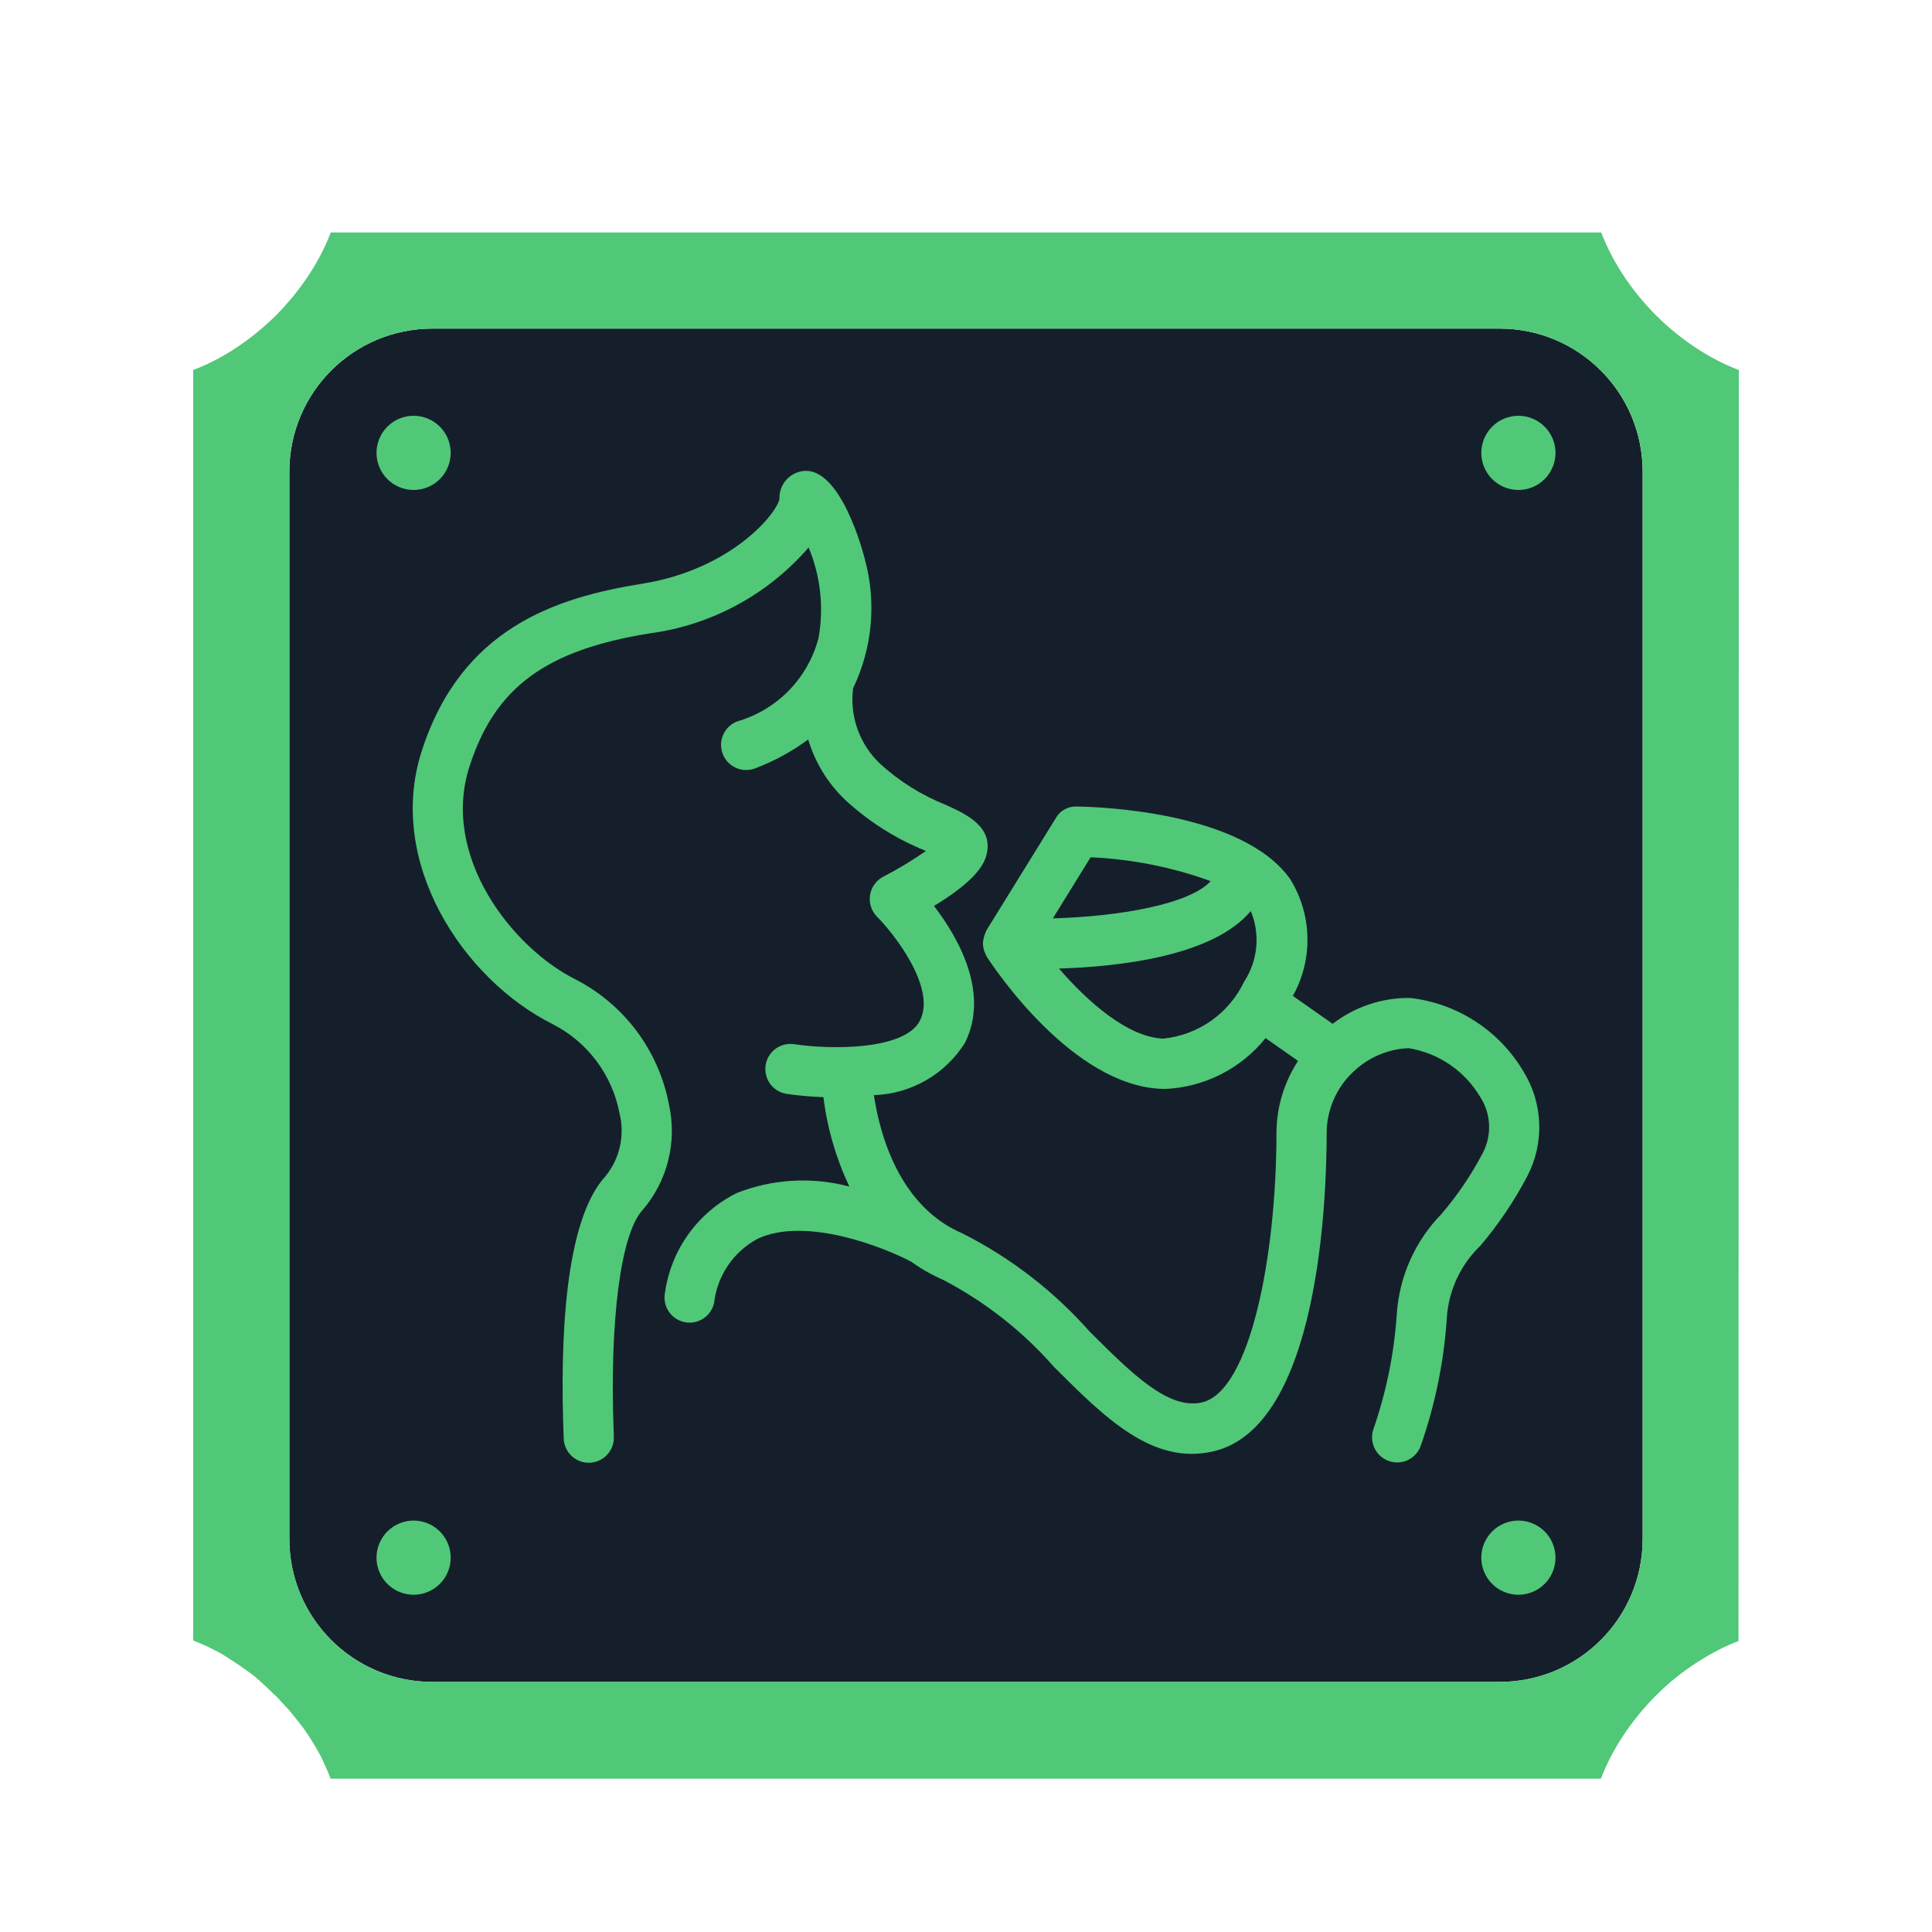 <?xml version="1.0" encoding="UTF-8"?>
<svg xmlns="http://www.w3.org/2000/svg" xmlns:xlink="http://www.w3.org/1999/xlink" width="375pt" height="375pt" viewBox="0 0 375 375" version="1.2">
<g id="surface1">
<path style=" stroke:none;fill-rule:nonzero;fill:rgb(8.24%,12.16%,16.859%);fill-opacity:1;" d="M 318.84 91.562 L 318.84 298.684 C 318.84 314.043 306.422 326.461 291.059 326.461 L 83.941 326.461 C 68.578 326.461 56.16 314.043 56.16 298.684 L 56.16 91.562 C 56.16 76.203 68.578 63.781 83.941 63.781 L 291.059 63.781 C 306.422 63.781 318.84 76.203 318.84 91.562 Z M 318.84 91.562 "/>
<path style=" stroke:none;fill-rule:nonzero;fill:rgb(31.369%,78.429%,47.06%);fill-opacity:1;" d="M 80.281 295.141 C 79.809 295.141 79.34 295.188 78.875 295.281 C 78.41 295.371 77.961 295.508 77.523 295.691 C 77.09 295.871 76.672 296.094 76.281 296.355 C 75.887 296.617 75.523 296.918 75.188 297.25 C 74.855 297.586 74.555 297.949 74.293 298.344 C 74.031 298.734 73.809 299.148 73.629 299.586 C 73.445 300.023 73.312 300.473 73.219 300.938 C 73.125 301.402 73.078 301.871 73.078 302.344 C 73.078 302.816 73.125 303.281 73.219 303.746 C 73.312 304.211 73.445 304.66 73.629 305.098 C 73.809 305.535 74.031 305.949 74.293 306.344 C 74.555 306.734 74.855 307.098 75.188 307.434 C 75.523 307.766 75.887 308.066 76.281 308.328 C 76.672 308.59 77.09 308.812 77.523 308.992 C 77.961 309.176 78.41 309.312 78.875 309.402 C 79.34 309.496 79.809 309.543 80.281 309.543 C 80.754 309.543 81.223 309.496 81.684 309.402 C 82.148 309.312 82.598 309.176 83.035 308.992 C 83.473 308.812 83.887 308.59 84.281 308.328 C 84.672 308.066 85.035 307.766 85.371 307.434 C 85.707 307.098 86.004 306.734 86.266 306.344 C 86.527 305.949 86.75 305.535 86.934 305.098 C 87.113 304.66 87.25 304.211 87.34 303.746 C 87.434 303.281 87.48 302.816 87.48 302.344 C 87.48 301.871 87.434 301.402 87.34 300.938 C 87.25 300.473 87.113 300.023 86.934 299.586 C 86.75 299.148 86.527 298.734 86.266 298.344 C 86.004 297.949 85.707 297.586 85.371 297.25 C 85.035 296.918 84.672 296.617 84.281 296.355 C 83.887 296.094 83.473 295.871 83.035 295.691 C 82.598 295.508 82.148 295.371 81.684 295.281 C 81.223 295.188 80.754 295.141 80.281 295.141 Z M 80.281 80.703 C 79.809 80.703 79.34 80.75 78.875 80.84 C 78.41 80.934 77.961 81.07 77.523 81.25 C 77.09 81.43 76.672 81.652 76.281 81.914 C 75.887 82.18 75.523 82.477 75.188 82.812 C 74.855 83.145 74.555 83.508 74.293 83.902 C 74.031 84.297 73.809 84.711 73.629 85.148 C 73.445 85.582 73.312 86.035 73.219 86.496 C 73.125 86.961 73.078 87.43 73.078 87.902 C 73.078 88.375 73.125 88.844 73.219 89.309 C 73.312 89.77 73.445 90.219 73.629 90.656 C 73.809 91.094 74.031 91.508 74.293 91.902 C 74.555 92.297 74.855 92.66 75.188 92.992 C 75.523 93.328 75.887 93.625 76.281 93.891 C 76.672 94.152 77.09 94.375 77.523 94.555 C 77.961 94.734 78.41 94.871 78.875 94.965 C 79.34 95.055 79.809 95.102 80.281 95.102 C 80.754 95.102 81.223 95.055 81.684 94.965 C 82.148 94.871 82.598 94.734 83.035 94.555 C 83.473 94.375 83.887 94.152 84.281 93.891 C 84.672 93.625 85.035 93.328 85.371 92.992 C 85.707 92.66 86.004 92.297 86.266 91.902 C 86.527 91.508 86.75 91.094 86.934 90.656 C 87.113 90.219 87.25 89.77 87.34 89.309 C 87.434 88.844 87.48 88.375 87.48 87.902 C 87.48 87.43 87.434 86.961 87.34 86.496 C 87.25 86.035 87.113 85.582 86.934 85.148 C 86.75 84.711 86.527 84.297 86.266 83.902 C 86.004 83.508 85.707 83.145 85.371 82.812 C 85.035 82.477 84.672 82.18 84.281 81.914 C 83.887 81.652 83.473 81.43 83.035 81.25 C 82.598 81.07 82.148 80.934 81.684 80.84 C 81.223 80.75 80.754 80.703 80.281 80.703 Z M 294.719 80.703 C 294.246 80.703 293.777 80.75 293.316 80.84 C 292.852 80.934 292.402 81.07 291.965 81.25 C 291.527 81.43 291.113 81.652 290.719 81.914 C 290.328 82.18 289.965 82.477 289.629 82.812 C 289.293 83.145 288.996 83.508 288.734 83.902 C 288.473 84.297 288.25 84.711 288.066 85.148 C 287.887 85.582 287.75 86.035 287.66 86.496 C 287.566 86.961 287.52 87.43 287.52 87.902 C 287.52 88.375 287.566 88.844 287.66 89.309 C 287.75 89.77 287.887 90.219 288.066 90.656 C 288.25 91.094 288.473 91.508 288.734 91.902 C 288.996 92.297 289.293 92.66 289.629 92.992 C 289.965 93.328 290.328 93.625 290.719 93.891 C 291.113 94.152 291.527 94.375 291.965 94.555 C 292.402 94.734 292.852 94.871 293.316 94.965 C 293.777 95.055 294.246 95.102 294.719 95.102 C 295.191 95.102 295.66 95.055 296.125 94.965 C 296.59 94.871 297.039 94.734 297.477 94.555 C 297.91 94.375 298.328 94.152 298.719 93.891 C 299.113 93.625 299.477 93.328 299.812 92.992 C 300.145 92.66 300.445 92.297 300.707 91.902 C 300.969 91.508 301.191 91.094 301.371 90.656 C 301.555 90.219 301.688 89.77 301.781 89.309 C 301.875 88.844 301.922 88.375 301.922 87.902 C 301.922 87.43 301.875 86.961 301.781 86.496 C 301.688 86.035 301.555 85.582 301.371 85.148 C 301.191 84.711 300.969 84.297 300.707 83.902 C 300.445 83.508 300.145 83.145 299.812 82.812 C 299.477 82.477 299.113 82.18 298.719 81.914 C 298.328 81.652 297.91 81.43 297.477 81.25 C 297.039 81.07 296.59 80.934 296.125 80.84 C 295.66 80.75 295.191 80.703 294.719 80.703 Z M 294.719 295.141 C 294.246 295.141 293.777 295.188 293.316 295.281 C 292.852 295.371 292.402 295.508 291.965 295.691 C 291.527 295.871 291.113 296.094 290.719 296.355 C 290.328 296.617 289.965 296.918 289.629 297.25 C 289.293 297.586 288.996 297.949 288.734 298.344 C 288.473 298.734 288.25 299.148 288.066 299.586 C 287.887 300.023 287.75 300.473 287.66 300.938 C 287.566 301.402 287.52 301.871 287.52 302.344 C 287.52 302.816 287.566 303.281 287.66 303.746 C 287.75 304.211 287.887 304.66 288.066 305.098 C 288.25 305.535 288.473 305.949 288.734 306.344 C 288.996 306.734 289.293 307.098 289.629 307.434 C 289.965 307.766 290.328 308.066 290.719 308.328 C 291.113 308.59 291.527 308.812 291.965 308.992 C 292.402 309.176 292.852 309.312 293.316 309.402 C 293.777 309.496 294.246 309.543 294.719 309.543 C 295.191 309.543 295.66 309.496 296.125 309.402 C 296.59 309.312 297.039 309.176 297.477 308.992 C 297.91 308.812 298.328 308.59 298.719 308.328 C 299.113 308.066 299.477 307.766 299.812 307.434 C 300.145 307.098 300.445 306.734 300.707 306.344 C 300.969 305.949 301.191 305.535 301.371 305.098 C 301.555 304.66 301.688 304.211 301.781 303.746 C 301.875 303.281 301.922 302.816 301.922 302.344 C 301.922 301.871 301.875 301.402 301.781 300.938 C 301.688 300.473 301.555 300.023 301.371 299.586 C 301.191 299.148 300.969 298.734 300.707 298.344 C 300.445 297.949 300.145 297.586 299.812 297.25 C 299.477 296.918 299.113 296.617 298.719 296.355 C 298.328 296.094 297.91 295.871 297.477 295.691 C 297.039 295.508 296.59 295.371 296.125 295.281 C 295.66 295.188 295.191 295.141 294.719 295.141 Z M 294.719 295.141 "/>
<path style=" stroke:none;fill-rule:nonzero;fill:rgb(31.369%,78.429%,47.06%);fill-opacity:1;" d="M 337.5 95.102 L 337.5 71.82 C 331.98 69.723 326.398 66.121 321.422 61.203 C 316.5 56.223 312.898 50.641 310.801 45.121 L 64.199 45.121 C 62.102 50.641 58.5 56.223 53.578 61.203 C 48.602 66.121 43.02 69.723 37.5 71.82 L 37.5 318.422 C 38.879 318.961 40.262 319.562 41.641 320.281 C 42 320.461 42.301 320.641 42.66 320.82 C 42.898 320.941 43.141 321.062 43.379 321.242 C 43.441 321.242 43.5 321.301 43.559 321.363 C 43.738 321.422 43.859 321.543 44.039 321.66 C 45.781 322.742 47.52 323.941 49.262 325.262 C 49.559 325.504 49.859 325.742 50.16 326.043 C 50.398 326.223 50.578 326.402 50.762 326.582 C 51.359 327.121 51.961 327.66 52.559 328.262 C 52.859 328.562 53.16 328.863 53.52 329.16 C 53.82 329.461 54.121 329.762 54.422 330.121 C 54.961 330.723 55.559 331.32 56.102 331.922 C 56.281 332.16 56.461 332.344 56.641 332.582 L 57.359 333.48 C 57.539 333.66 57.66 333.902 57.84 334.082 C 58.141 334.441 58.441 334.863 58.738 335.223 C 59.102 335.703 59.398 336.184 59.699 336.602 C 60.602 337.98 61.441 339.363 62.219 340.801 C 62.34 341.043 62.461 341.223 62.52 341.461 L 62.699 341.82 C 62.82 342.062 62.941 342.301 63 342.48 C 63.422 343.383 63.84 344.281 64.141 345.242 L 310.738 345.242 C 312.84 339.723 316.441 334.141 321.359 329.16 C 323.219 327.301 325.141 325.621 327.18 324.184 C 328.199 323.461 329.219 322.742 330.238 322.141 C 330.898 321.723 331.621 321.301 332.281 320.941 C 332.941 320.582 333.66 320.223 334.32 319.863 C 335.34 319.383 336.422 318.902 337.441 318.543 Z M 318.84 298.684 C 318.84 314.043 306.422 326.461 291.059 326.461 L 83.941 326.461 C 68.578 326.461 56.16 314.043 56.16 298.684 L 56.16 91.562 C 56.16 76.203 68.578 63.781 83.941 63.781 L 291.059 63.781 C 306.422 63.781 318.84 76.203 318.84 91.562 Z M 318.84 298.684 "/>
<path style=" stroke:none;fill-rule:nonzero;fill:rgb(31.369%,78.429%,47.06%);fill-opacity:1;" d="M 295.668 207.918 C 294.512 205.965 293.145 204.176 291.574 202.539 C 290.004 200.906 288.266 199.473 286.363 198.242 C 284.465 197.008 282.445 196.008 280.312 195.242 C 278.184 194.477 275.992 193.965 273.742 193.703 C 271.02 193.664 268.363 194.078 265.781 194.938 C 263.199 195.801 260.828 197.062 258.672 198.727 L 250.945 193.305 C 251.43 192.438 251.852 191.543 252.215 190.621 C 252.582 189.699 252.883 188.758 253.121 187.793 C 253.359 186.832 253.531 185.859 253.641 184.871 C 253.75 183.887 253.793 182.898 253.773 181.906 C 253.75 180.914 253.66 179.93 253.508 178.949 C 253.355 177.969 253.137 177.004 252.855 176.055 C 252.574 175.102 252.23 174.176 251.824 173.27 C 251.418 172.363 250.957 171.488 250.434 170.648 C 241.031 157.312 212.332 156.586 209.09 156.551 C 208.668 156.523 208.25 156.555 207.836 156.645 C 207.422 156.738 207.027 156.887 206.656 157.09 C 206.285 157.297 205.949 157.547 205.648 157.848 C 205.348 158.148 205.098 158.488 204.895 158.859 L 191.504 180.52 C 191.461 180.59 191.449 180.668 191.41 180.742 C 191.109 181.332 190.922 181.957 190.844 182.613 C 190.836 182.707 190.785 182.785 190.781 182.883 C 190.777 182.918 190.797 182.949 190.797 182.988 C 190.785 183.562 190.875 184.121 191.062 184.664 C 191.109 184.805 191.184 184.922 191.246 185.059 C 191.332 185.297 191.438 185.527 191.562 185.75 C 193.215 188.289 208.184 210.559 225.293 211.34 C 225.594 211.355 225.895 211.359 226.199 211.359 C 228.074 211.273 229.922 210.996 231.742 210.516 C 233.559 210.039 235.305 209.375 236.984 208.523 C 238.66 207.672 240.227 206.656 241.688 205.473 C 243.148 204.285 244.469 202.961 245.648 201.496 L 251.953 205.922 C 250.598 207.996 249.562 210.219 248.848 212.594 C 248.133 214.969 247.773 217.395 247.762 219.875 C 247.762 243.598 242.707 270.004 233.328 272.199 C 226.836 273.719 219.734 266.664 211.535 258.492 C 204.527 250.586 196.316 244.238 186.902 239.449 C 174.422 234.156 170.719 219.918 169.621 212.566 C 171.398 212.508 173.141 212.238 174.848 211.754 C 176.559 211.266 178.184 210.582 179.727 209.695 C 181.266 208.809 182.68 207.75 183.961 206.516 C 185.242 205.281 186.355 203.914 187.301 202.406 C 192.141 192.676 185.969 181.941 181.289 175.844 C 187.152 172.301 190.535 169.09 191.383 166.266 C 193.094 160.547 187.559 158.031 183.512 156.195 C 178.824 154.32 174.609 151.684 170.871 148.285 C 169.879 147.359 169.012 146.328 168.266 145.191 C 167.52 144.055 166.914 142.848 166.457 141.57 C 165.996 140.293 165.695 138.977 165.547 137.625 C 165.402 136.273 165.414 134.926 165.59 133.578 C 166.523 131.641 167.273 129.633 167.844 127.562 C 168.418 125.488 168.797 123.379 168.992 121.238 C 169.184 119.094 169.188 116.953 168.996 114.812 C 168.805 112.668 168.422 110.562 167.852 108.488 C 167.672 107.754 163.258 90.43 155.816 91.438 C 155.18 91.523 154.578 91.719 154.012 92.027 C 153.445 92.336 152.957 92.734 152.539 93.227 C 152.121 93.715 151.805 94.266 151.59 94.875 C 151.375 95.48 151.277 96.105 151.297 96.75 C 151.055 99.309 142.234 110.488 124.68 113.293 C 107.793 115.988 89.5 121.961 81.836 145.844 C 74.965 167.238 89.703 189.988 107.297 198.797 C 108.961 199.648 110.512 200.676 111.941 201.883 C 113.375 203.09 114.648 204.445 115.773 205.941 C 116.895 207.441 117.836 209.047 118.59 210.762 C 119.348 212.477 119.898 214.254 120.25 216.094 C 120.512 217.141 120.648 218.203 120.66 219.285 C 120.676 220.363 120.566 221.43 120.336 222.484 C 120.102 223.535 119.754 224.551 119.289 225.523 C 118.82 226.496 118.25 227.402 117.574 228.242 C 109.52 236.938 108.68 260.426 109.41 279.074 C 109.41 279.395 109.445 279.711 109.508 280.023 C 109.574 280.336 109.668 280.641 109.793 280.938 C 109.918 281.23 110.066 281.512 110.246 281.777 C 110.426 282.043 110.629 282.289 110.859 282.512 C 111.086 282.738 111.332 282.938 111.602 283.113 C 111.867 283.289 112.148 283.438 112.445 283.559 C 112.742 283.68 113.047 283.77 113.359 283.832 C 113.676 283.891 113.992 283.922 114.312 283.918 C 114.629 283.918 114.945 283.883 115.262 283.82 C 115.574 283.754 115.879 283.66 116.172 283.535 C 116.465 283.41 116.746 283.258 117.012 283.078 C 117.277 282.898 117.52 282.695 117.746 282.469 C 117.969 282.242 118.172 281.992 118.348 281.727 C 118.523 281.457 118.672 281.176 118.789 280.879 C 118.91 280.582 119 280.277 119.062 279.965 C 119.121 279.648 119.152 279.332 119.148 279.012 L 119.125 278.23 C 118.273 256.477 120.465 239.465 124.715 234.883 C 125.91 233.492 126.93 231.977 127.773 230.348 C 128.617 228.715 129.262 227.008 129.703 225.227 C 130.148 223.441 130.383 221.633 130.406 219.797 C 130.426 217.957 130.234 216.145 129.836 214.352 C 129.344 211.766 128.566 209.273 127.504 206.867 C 126.441 204.461 125.125 202.207 123.551 200.102 C 121.973 198 120.184 196.098 118.172 194.406 C 116.164 192.711 113.992 191.266 111.652 190.07 C 99.449 183.961 85.52 166.227 91.109 148.824 C 96.051 133.43 105.891 126.168 126.211 122.922 C 129.168 122.523 132.066 121.859 134.906 120.934 C 137.742 120.004 140.477 118.832 143.102 117.406 C 145.727 115.984 148.203 114.336 150.531 112.465 C 152.855 110.59 154.996 108.523 156.949 106.262 C 158.109 109.035 158.852 111.918 159.18 114.906 C 159.508 117.895 159.406 120.867 158.879 123.828 C 158.379 125.75 157.637 127.57 156.664 129.301 C 155.688 131.027 154.508 132.602 153.125 134.02 C 151.738 135.441 150.195 136.66 148.496 137.676 C 146.793 138.695 144.992 139.477 143.086 140.027 C 142.789 140.141 142.504 140.285 142.23 140.453 C 141.961 140.625 141.711 140.82 141.477 141.043 C 141.246 141.262 141.035 141.504 140.852 141.766 C 140.664 142.027 140.508 142.305 140.379 142.598 C 140.246 142.891 140.148 143.191 140.078 143.504 C 140.008 143.816 139.965 144.137 139.957 144.457 C 139.949 144.777 139.973 145.094 140.027 145.41 C 140.082 145.727 140.164 146.035 140.281 146.332 C 140.395 146.633 140.539 146.918 140.711 147.188 C 140.879 147.461 141.078 147.711 141.297 147.945 C 141.52 148.176 141.758 148.383 142.02 148.57 C 142.281 148.754 142.559 148.91 142.852 149.043 C 143.145 149.172 143.445 149.273 143.758 149.344 C 144.07 149.414 144.387 149.453 144.707 149.461 C 145.027 149.469 145.348 149.445 145.66 149.391 C 145.977 149.332 146.285 149.25 146.582 149.133 C 150.27 147.742 153.699 145.871 156.867 143.527 C 157.539 145.773 158.488 147.898 159.719 149.898 C 160.945 151.895 162.41 153.703 164.113 155.316 C 168.656 159.488 173.785 162.742 179.492 165.078 L 179.707 165.18 C 177.066 167.023 174.316 168.684 171.453 170.156 C 171.113 170.332 170.797 170.547 170.508 170.797 C 170.219 171.047 169.961 171.328 169.734 171.641 C 169.512 171.953 169.328 172.285 169.184 172.641 C 169.035 172.996 168.934 173.363 168.875 173.742 C 168.816 174.121 168.801 174.504 168.832 174.887 C 168.863 175.27 168.938 175.641 169.059 176.008 C 169.176 176.371 169.336 176.719 169.535 177.047 C 169.738 177.371 169.973 177.672 170.242 177.945 C 173.422 181.125 181.766 191.656 178.582 198.059 C 175.645 203.957 160.867 203.715 154.168 202.676 C 153.852 202.629 153.535 202.609 153.215 202.625 C 152.895 202.637 152.582 202.68 152.27 202.758 C 151.961 202.832 151.66 202.938 151.371 203.074 C 151.082 203.207 150.805 203.371 150.547 203.559 C 150.289 203.746 150.055 203.957 149.836 204.195 C 149.621 204.43 149.43 204.684 149.262 204.957 C 149.098 205.23 148.957 205.516 148.848 205.816 C 148.738 206.117 148.656 206.426 148.609 206.742 C 148.559 207.059 148.539 207.379 148.555 207.695 C 148.566 208.016 148.609 208.332 148.688 208.645 C 148.762 208.953 148.867 209.254 149 209.547 C 149.133 209.836 149.297 210.109 149.484 210.371 C 149.672 210.629 149.883 210.867 150.117 211.082 C 150.352 211.301 150.605 211.492 150.879 211.66 C 151.152 211.828 151.438 211.965 151.738 212.074 C 152.035 212.188 152.344 212.266 152.66 212.316 C 155.035 212.656 157.422 212.871 159.82 212.961 C 160.586 219.012 162.262 224.793 164.855 230.312 C 161.242 229.348 157.566 228.973 153.832 229.188 C 150.098 229.402 146.488 230.195 143.008 231.566 C 141.156 232.488 139.441 233.617 137.863 234.957 C 136.285 236.293 134.891 237.801 133.676 239.477 C 132.465 241.156 131.469 242.953 130.695 244.871 C 129.918 246.789 129.383 248.773 129.086 250.824 C 129.02 251.137 128.984 251.453 128.98 251.773 C 128.973 252.094 129 252.41 129.059 252.727 C 129.117 253.043 129.203 253.348 129.32 253.645 C 129.438 253.941 129.586 254.227 129.758 254.496 C 129.93 254.766 130.129 255.012 130.352 255.242 C 130.574 255.473 130.816 255.68 131.078 255.859 C 131.344 256.043 131.621 256.195 131.914 256.324 C 132.207 256.453 132.512 256.547 132.824 256.617 C 133.164 256.691 133.504 256.727 133.852 256.727 C 134.41 256.727 134.949 256.633 135.477 256.445 C 136 256.258 136.477 255.992 136.91 255.641 C 137.344 255.289 137.707 254.879 137.996 254.402 C 138.289 253.926 138.492 253.418 138.609 252.871 C 138.758 251.57 139.062 250.305 139.52 249.074 C 139.977 247.848 140.574 246.691 141.312 245.605 C 142.051 244.523 142.906 243.543 143.883 242.668 C 144.855 241.793 145.922 241.047 147.078 240.434 C 156.477 236.055 171.734 242.164 176.902 244.918 C 178.844 246.312 180.91 247.484 183.102 248.434 C 191.336 252.758 198.523 258.414 204.664 265.406 C 214.488 275.207 223.762 284.473 235.551 281.695 C 255.922 276.926 257.504 233.172 257.504 219.875 C 257.516 217.648 257.965 215.512 258.852 213.469 C 259.734 211.422 260.988 209.637 262.605 208.105 C 264.059 206.691 265.719 205.582 267.578 204.781 C 269.441 203.977 271.387 203.535 273.41 203.449 C 274.84 203.68 276.223 204.062 277.57 204.598 C 278.914 205.129 280.184 205.805 281.383 206.617 C 282.578 207.43 283.676 208.363 284.668 209.414 C 285.66 210.469 286.527 211.617 287.273 212.859 C 287.801 213.668 288.215 214.531 288.512 215.453 C 288.809 216.371 288.98 217.312 289.023 218.281 C 289.07 219.246 288.988 220.199 288.773 221.141 C 288.562 222.086 288.234 222.984 287.781 223.84 C 285.559 228.074 282.895 232.008 279.785 235.641 C 278.52 236.934 277.379 238.332 276.359 239.828 C 275.34 241.328 274.461 242.902 273.723 244.559 C 272.98 246.211 272.395 247.918 271.957 249.676 C 271.52 251.434 271.238 253.219 271.117 255.023 C 270.609 262.652 269.109 270.078 266.613 277.301 C 266.504 277.602 266.422 277.906 266.371 278.223 C 266.324 278.539 266.305 278.855 266.316 279.172 C 266.332 279.492 266.375 279.805 266.449 280.117 C 266.523 280.426 266.625 280.727 266.758 281.016 C 266.891 281.305 267.051 281.578 267.238 281.836 C 267.422 282.098 267.633 282.332 267.867 282.551 C 268.098 282.77 268.352 282.961 268.621 283.129 C 268.891 283.297 269.176 283.438 269.477 283.547 C 269.773 283.66 270.078 283.742 270.395 283.793 C 270.707 283.844 271.023 283.867 271.34 283.855 C 271.66 283.844 271.973 283.805 272.285 283.734 C 272.594 283.66 272.895 283.559 273.184 283.43 C 273.477 283.297 273.75 283.141 274.008 282.953 C 274.27 282.77 274.508 282.562 274.727 282.328 C 274.945 282.098 275.141 281.848 275.309 281.578 C 275.477 281.309 275.621 281.023 275.734 280.727 C 278.59 272.566 280.293 264.176 280.844 255.551 C 281.047 252.93 281.711 250.43 282.832 248.055 C 283.957 245.68 285.469 243.582 287.367 241.766 C 290.891 237.605 293.918 233.113 296.449 228.285 C 297.277 226.703 297.887 225.039 298.277 223.293 C 298.668 221.551 298.828 219.785 298.762 217.996 C 298.691 216.211 298.395 214.465 297.871 212.754 C 297.348 211.047 296.613 209.434 295.668 207.918 Z M 211.684 166.402 C 219.691 166.754 227.461 168.297 234.996 171.027 C 230.836 175.562 217.137 177.891 204.359 178.258 Z M 241.484 190.543 C 240.758 192.062 239.852 193.469 238.762 194.758 C 237.676 196.047 236.441 197.176 235.059 198.145 C 233.68 199.113 232.199 199.887 230.621 200.473 C 229.039 201.059 227.41 201.434 225.734 201.598 C 218.727 201.273 210.98 194.262 205.547 187.996 C 217.535 187.621 235.508 185.531 242.777 176.832 C 243.238 177.941 243.555 179.086 243.734 180.273 C 243.91 181.461 243.945 182.652 243.832 183.848 C 243.719 185.043 243.465 186.207 243.066 187.34 C 242.668 188.469 242.141 189.539 241.484 190.543 Z M 241.484 190.543 "/>
<path style=" stroke:none;fill-rule:nonzero;fill:rgb(31.369%,78.429%,47.06%);fill-opacity:1;" d="M 195.645 145.16 C 196.406 145.16 197.156 145.086 197.902 144.938 C 198.645 144.789 199.367 144.57 200.07 144.277 C 200.773 143.988 201.438 143.633 202.07 143.207 C 202.703 142.785 203.285 142.305 203.824 141.77 C 204.359 141.23 204.84 140.645 205.262 140.016 C 205.684 139.383 206.039 138.715 206.328 138.012 C 206.621 137.309 206.84 136.586 206.988 135.84 C 207.137 135.094 207.211 134.34 207.211 133.578 C 207.211 132.82 207.137 132.066 206.988 131.32 C 206.84 130.574 206.621 129.852 206.328 129.148 C 206.039 128.445 205.684 127.777 205.262 127.145 C 204.84 126.516 204.359 125.93 203.82 125.391 C 203.285 124.852 202.699 124.375 202.07 123.949 C 201.438 123.527 200.773 123.172 200.07 122.879 C 199.367 122.59 198.645 122.371 197.902 122.223 C 197.156 122.074 196.406 122 195.645 122 C 194.887 122 194.133 122.074 193.391 122.223 C 192.645 122.371 191.922 122.59 191.219 122.879 C 190.52 123.172 189.852 123.527 189.219 123.949 C 188.59 124.375 188.004 124.852 187.469 125.391 C 186.93 125.93 186.453 126.512 186.031 127.145 C 185.609 127.777 185.254 128.445 184.961 129.148 C 184.672 129.848 184.453 130.574 184.305 131.32 C 184.156 132.066 184.082 132.816 184.082 133.578 C 184.082 134.336 184.156 135.09 184.305 135.836 C 184.453 136.582 184.676 137.305 184.965 138.008 C 185.254 138.711 185.613 139.379 186.035 140.008 C 186.457 140.641 186.934 141.227 187.473 141.762 C 188.008 142.301 188.594 142.781 189.223 143.203 C 189.855 143.625 190.52 143.984 191.223 144.273 C 191.922 144.566 192.645 144.785 193.391 144.938 C 194.133 145.086 194.887 145.16 195.645 145.16 Z M 195.645 131.754 C 195.887 131.754 196.121 131.801 196.344 131.895 C 196.566 131.984 196.766 132.117 196.934 132.289 C 197.105 132.461 197.238 132.656 197.332 132.883 C 197.422 133.105 197.469 133.34 197.469 133.582 C 197.469 133.824 197.422 134.055 197.328 134.281 C 197.238 134.504 197.105 134.703 196.934 134.871 C 196.762 135.043 196.566 135.176 196.34 135.27 C 196.117 135.359 195.887 135.406 195.645 135.406 C 195.402 135.406 195.168 135.359 194.945 135.266 C 194.723 135.176 194.523 135.043 194.355 134.871 C 194.184 134.699 194.051 134.5 193.961 134.277 C 193.867 134.055 193.82 133.82 193.82 133.578 C 193.82 133.336 193.867 133.102 193.961 132.879 C 194.055 132.656 194.188 132.461 194.355 132.289 C 194.527 132.117 194.727 131.984 194.949 131.895 C 195.172 131.801 195.402 131.754 195.645 131.754 Z M 195.645 131.754 "/>
<path style=" stroke:none;fill-rule:nonzero;fill:rgb(31.369%,78.429%,47.06%);fill-opacity:1;" d="M 218.383 114.523 C 219.117 114.523 219.844 114.449 220.562 114.305 C 221.281 114.164 221.98 113.949 222.66 113.668 C 223.34 113.387 223.984 113.043 224.594 112.633 C 225.203 112.227 225.77 111.762 226.289 111.242 C 226.805 110.723 227.27 110.156 227.68 109.547 C 228.086 108.934 228.43 108.289 228.711 107.609 C 228.992 106.93 229.203 106.23 229.348 105.508 C 229.492 104.789 229.562 104.059 229.562 103.324 C 229.562 102.59 229.492 101.859 229.348 101.141 C 229.203 100.418 228.992 99.719 228.711 99.039 C 228.43 98.359 228.086 97.715 227.68 97.102 C 227.27 96.492 226.805 95.926 226.289 95.406 C 225.77 94.887 225.203 94.422 224.594 94.016 C 223.984 93.605 223.34 93.262 222.66 92.98 C 221.98 92.699 221.281 92.484 220.562 92.344 C 219.844 92.199 219.117 92.125 218.383 92.125 C 217.648 92.125 216.918 92.199 216.199 92.344 C 215.48 92.484 214.781 92.699 214.102 92.98 C 213.426 93.262 212.781 93.605 212.168 94.016 C 211.559 94.422 210.992 94.887 210.477 95.406 C 209.957 95.926 209.492 96.492 209.086 97.102 C 208.676 97.715 208.332 98.359 208.051 99.039 C 207.77 99.719 207.559 100.418 207.414 101.141 C 207.27 101.859 207.199 102.59 207.199 103.324 C 207.199 104.059 207.273 104.789 207.418 105.508 C 207.562 106.227 207.773 106.93 208.055 107.605 C 208.336 108.285 208.68 108.93 209.09 109.543 C 209.496 110.152 209.961 110.719 210.48 111.238 C 210.996 111.758 211.562 112.223 212.172 112.629 C 212.781 113.039 213.426 113.383 214.105 113.664 C 214.781 113.945 215.48 114.16 216.199 114.305 C 216.922 114.449 217.648 114.52 218.383 114.523 Z M 218.383 101.883 C 218.57 101.883 218.758 101.918 218.934 101.992 C 219.109 102.062 219.266 102.168 219.398 102.305 C 219.535 102.438 219.641 102.594 219.711 102.773 C 219.785 102.949 219.82 103.133 219.82 103.324 C 219.82 103.516 219.785 103.699 219.711 103.875 C 219.641 104.055 219.535 104.211 219.398 104.344 C 219.266 104.48 219.109 104.586 218.934 104.656 C 218.758 104.73 218.57 104.766 218.383 104.766 C 218.191 104.766 218.008 104.73 217.828 104.656 C 217.652 104.586 217.496 104.48 217.363 104.344 C 217.227 104.211 217.121 104.055 217.051 103.875 C 216.977 103.699 216.941 103.516 216.941 103.324 C 216.941 103.133 216.977 102.949 217.051 102.773 C 217.125 102.598 217.227 102.441 217.363 102.305 C 217.496 102.168 217.652 102.066 217.828 101.992 C 218.008 101.918 218.191 101.883 218.383 101.883 Z M 218.383 101.883 "/>
<path style=" stroke:none;fill-rule:nonzero;fill:rgb(8.24%,12.16%,16.859%);fill-opacity:1;" d="M 199.871 94.18 C 198.773 94.918 197.703 95.695 196.664 96.512 C 195.625 97.328 194.617 98.176 193.648 99.062 C 192.676 99.945 191.746 100.859 190.852 101.801 C 189.961 102.742 189.109 103.711 188.305 104.703 C 187.5 105.699 186.738 106.711 186.027 107.746 C 185.316 108.777 184.656 109.828 184.043 110.891 C 183.434 111.957 182.875 113.031 182.375 114.117 C 181.871 115.199 181.422 116.289 181.031 117.387 C 180.641 118.48 180.305 119.574 180.031 120.668 C 179.754 121.766 179.539 122.852 179.383 123.938 C 179.223 125.02 179.129 126.094 179.09 127.152 C 179.051 128.215 179.074 129.262 179.16 130.293 C 179.242 131.32 179.383 132.332 179.586 133.32 C 179.789 134.309 180.051 135.27 180.371 136.207 C 180.691 137.145 181.066 138.051 181.504 138.93 C 181.938 139.805 182.426 140.648 182.973 141.457 C 183.516 142.266 184.113 143.035 184.762 143.766 C 185.414 144.5 186.113 145.191 186.859 145.84 C 187.609 146.488 188.402 147.09 189.242 147.648 C 190.082 148.207 190.965 148.719 191.891 149.184 C 192.812 149.645 193.773 150.059 194.77 150.426 C 195.77 150.789 196.801 151.102 197.863 151.363 C 198.926 151.621 200.016 151.832 201.133 151.988 C 202.254 152.141 203.391 152.242 204.555 152.293 C 205.715 152.34 206.895 152.336 208.086 152.277 C 209.281 152.215 210.488 152.105 211.703 151.938 C 212.918 151.77 214.141 151.551 215.363 151.281 C 216.59 151.008 217.812 150.688 219.039 150.312 C 220.262 149.938 221.477 149.516 222.688 149.039 C 223.895 148.566 225.09 148.047 226.273 147.477 C 227.457 146.91 228.621 146.297 229.77 145.641 C 230.914 144.984 232.039 144.285 233.137 143.543 C 234.234 142.805 235.301 142.027 236.344 141.211 C 237.383 140.395 238.387 139.543 239.359 138.66 C 240.328 137.777 241.262 136.863 242.152 135.922 C 243.047 134.98 243.895 134.012 244.703 133.02 C 245.508 132.023 246.266 131.012 246.977 129.977 C 247.691 128.945 248.352 127.895 248.961 126.832 C 249.57 125.766 250.129 124.691 250.633 123.605 C 251.137 122.523 251.582 121.434 251.973 120.336 C 252.367 119.242 252.699 118.148 252.977 117.055 C 253.25 115.957 253.469 114.871 253.625 113.785 C 253.781 112.703 253.879 111.629 253.914 110.57 C 253.953 109.508 253.93 108.461 253.848 107.43 C 253.766 106.402 253.621 105.391 253.418 104.402 C 253.215 103.414 252.957 102.453 252.637 101.516 C 252.316 100.578 251.938 99.672 251.504 98.793 C 251.07 97.918 250.578 97.074 250.035 96.266 C 249.488 95.457 248.895 94.688 248.242 93.953 C 247.594 93.223 246.895 92.531 246.145 91.883 C 245.398 91.234 244.602 90.633 243.762 90.074 C 242.922 89.516 242.039 89.004 241.117 88.539 C 240.195 88.074 239.234 87.664 238.234 87.297 C 237.238 86.934 236.207 86.621 235.145 86.359 C 234.078 86.098 232.988 85.891 231.871 85.734 C 230.754 85.582 229.613 85.48 228.453 85.43 C 227.289 85.383 226.113 85.387 224.918 85.445 C 223.723 85.508 222.52 85.617 221.301 85.785 C 220.086 85.949 218.867 86.172 217.641 86.441 C 216.414 86.715 215.191 87.035 213.969 87.41 C 212.746 87.785 211.527 88.207 210.32 88.684 C 209.109 89.156 207.914 89.676 206.73 90.246 C 205.547 90.812 204.383 91.426 203.238 92.082 C 202.09 92.738 200.969 93.438 199.871 94.18 Z M 199.871 94.18 "/>
</g>
</svg>
